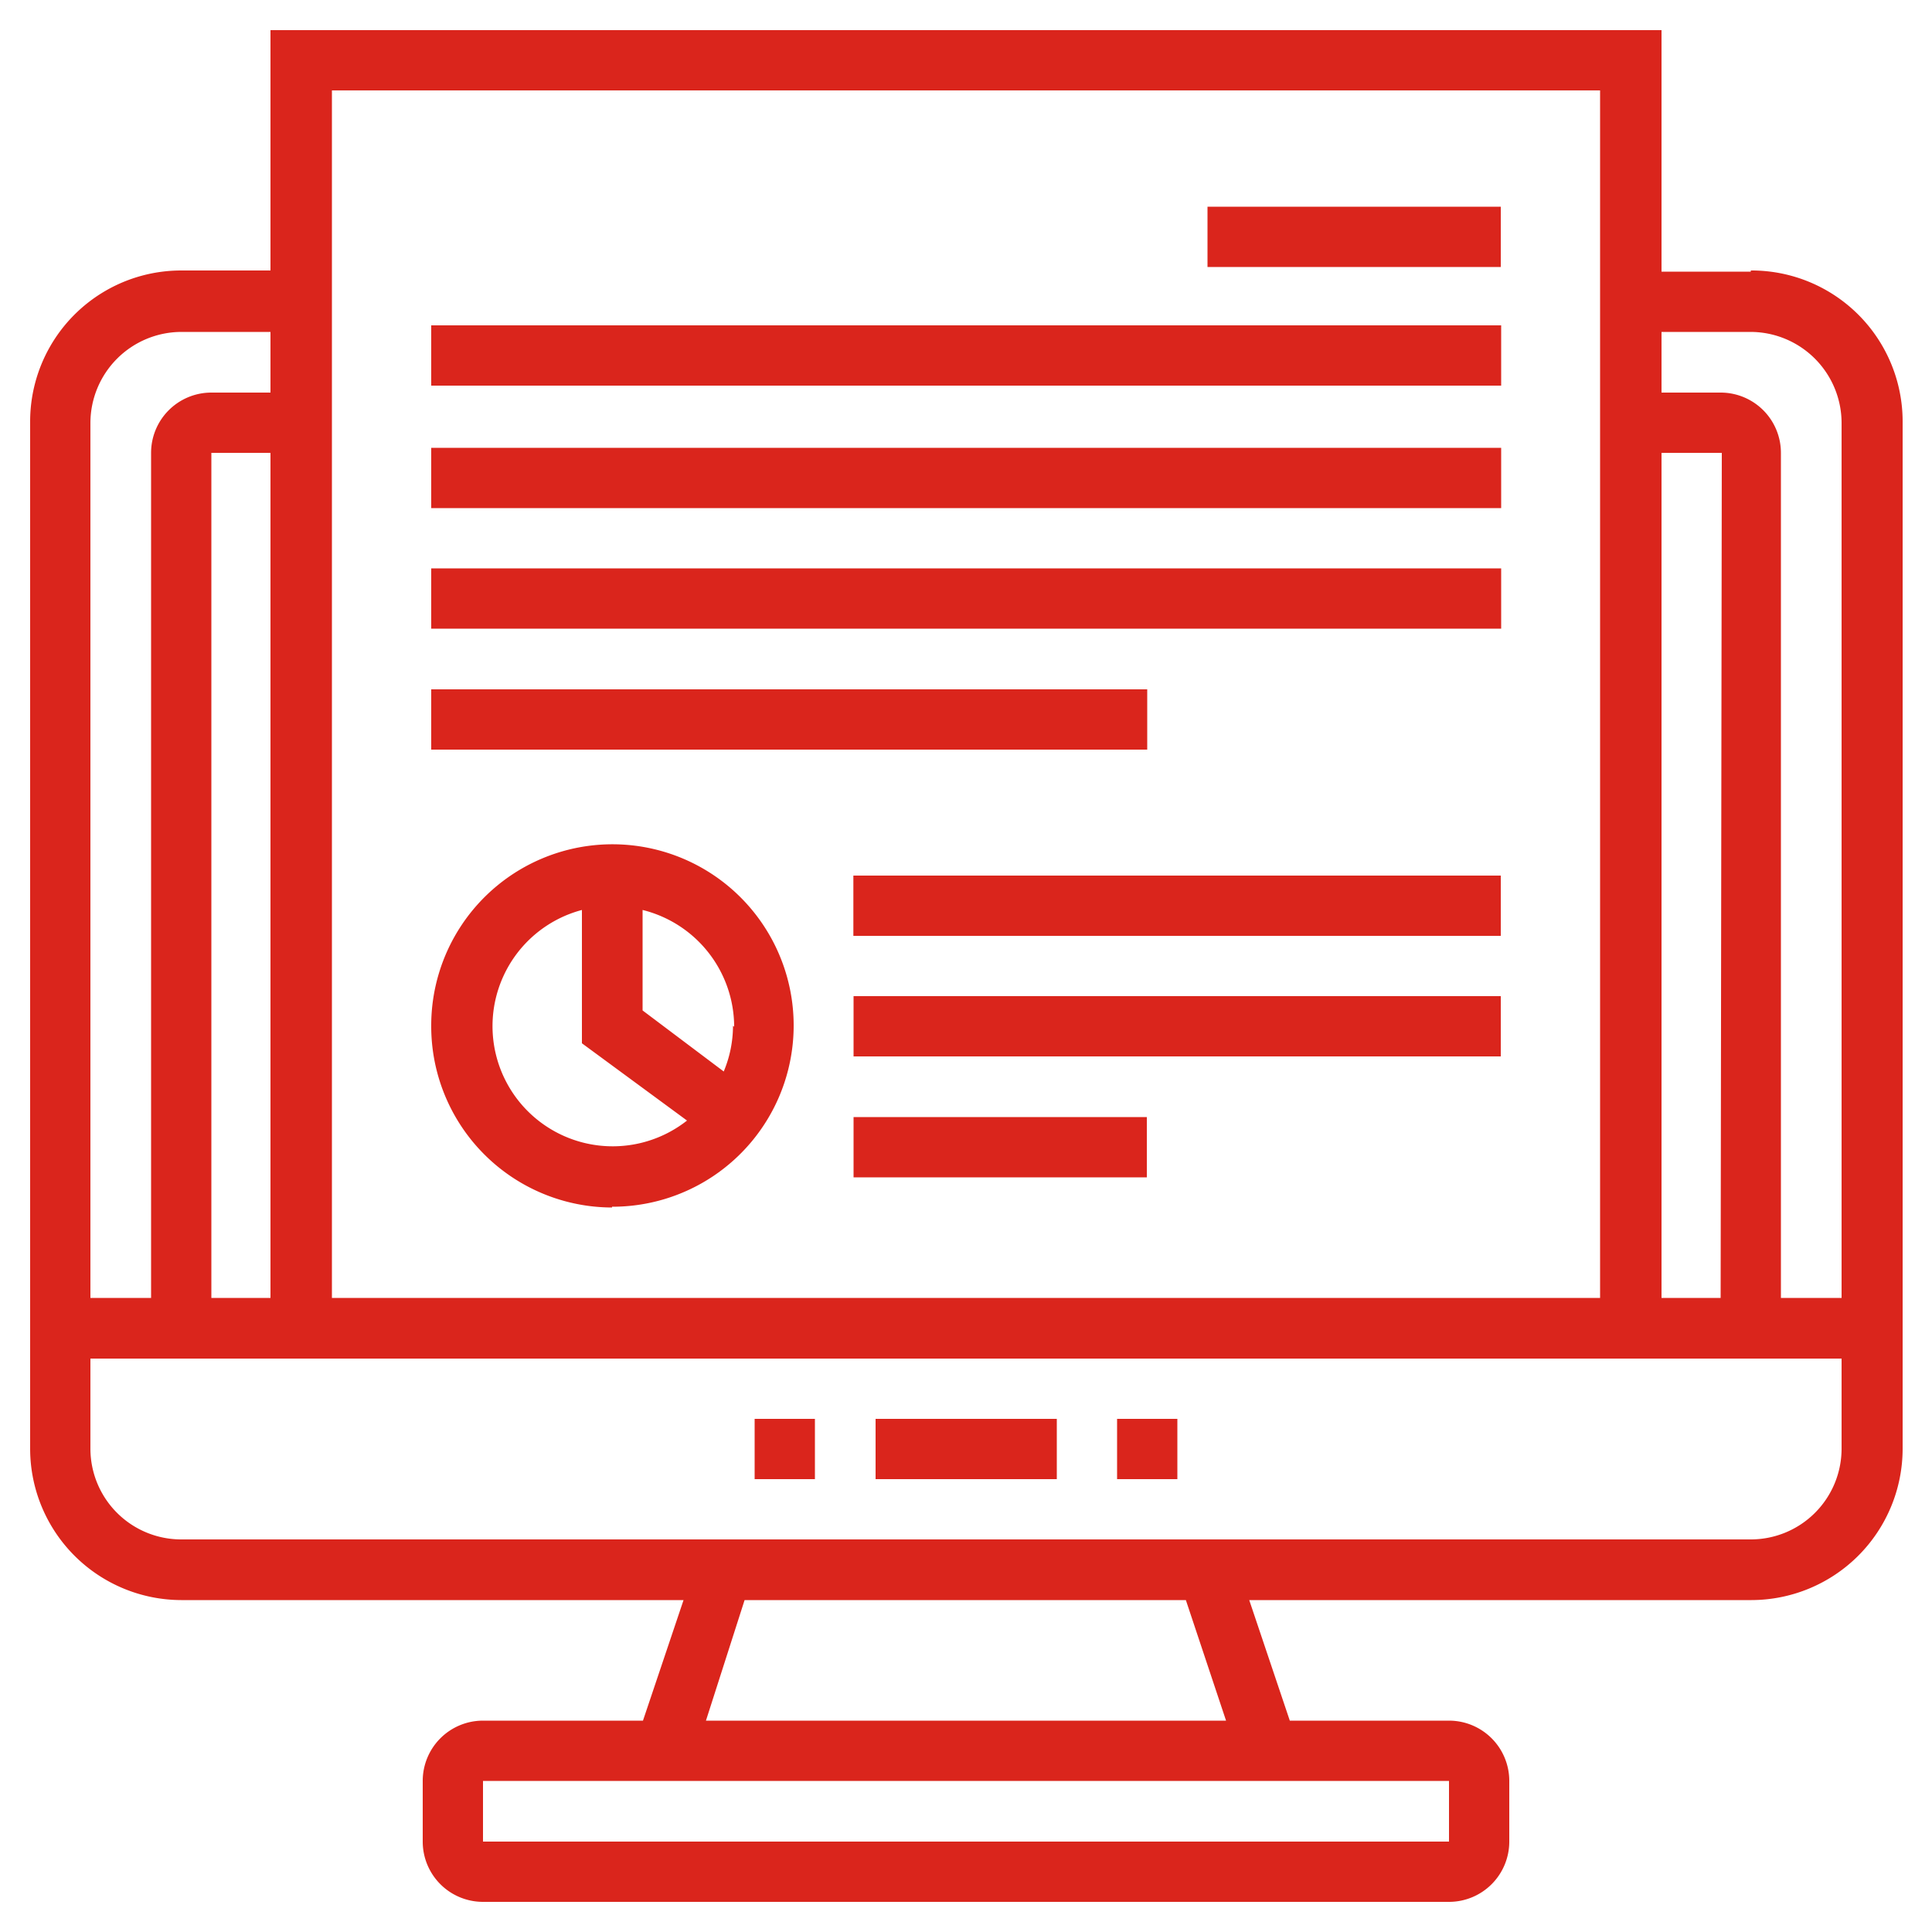 <svg id="Capa_1" data-name="Capa 1" xmlns="http://www.w3.org/2000/svg" xmlns:xlink="http://www.w3.org/1999/xlink" viewBox="0 0 50 50"><defs><style>.cls-1{fill:none;}.cls-2{clip-path:url(#clip-path);}.cls-3{fill:#da251c;}</style><clipPath id="clip-path"><rect class="cls-1" width="50" height="50"/></clipPath></defs><g class="cls-2"><path class="cls-3" d="M45.31,39.84H4.69A2.35,2.35,0,0,1,2.34,37.5V35.16H47.66V37.5A2.35,2.35,0,0,1,45.31,39.84ZM31.73,44.53H18.27l1-3.12H30.69Zm5.77,3.13h-25V46.09h25ZM4.69,8.59H7v1.57H5.47a1.56,1.56,0,0,0-1.56,1.56V33.59H2.34V10.94A2.36,2.36,0,0,1,4.69,8.59ZM7,33.59H5.47V11.72H7ZM41.41,2.34V33.59H8.59V2.34Zm3.12,31.25H43V11.72h1.56Zm.78-25a2.36,2.36,0,0,1,2.35,2.35V33.59H46.09V11.72a1.56,1.56,0,0,0-1.56-1.56H43V8.59Zm0-1.56H43V.78H7V7H4.69A3.91,3.91,0,0,0,.78,10.94V37.5a3.92,3.92,0,0,0,3.91,3.91h13l-1.05,3.12H12.5a1.56,1.56,0,0,0-1.56,1.56v1.57a1.56,1.56,0,0,0,1.56,1.56h25a1.56,1.56,0,0,0,1.56-1.56V46.09a1.56,1.56,0,0,0-1.56-1.56H33.38l-1.05-3.12h13a3.92,3.92,0,0,0,3.91-3.91V10.94A3.91,3.91,0,0,0,45.31,7Z"/><rect class="cls-3" x="22.66" y="36.72" width="4.69" height="1.56"/><rect class="cls-3" x="28.91" y="36.72" width="1.56" height="1.56"/><rect class="cls-3" x="19.53" y="36.72" width="1.56" height="1.56"/><path class="cls-3" d="M15.06,23.55V27l2.72,2a3.11,3.11,0,1,1-2.72-5.45Zm3.91,3a3.07,3.07,0,0,1-.24,1.18l-2.1-1.58V23.55A3.12,3.12,0,0,1,19,26.57Zm-3.13,4.68a4.69,4.69,0,1,0-4.68-4.68A4.69,4.69,0,0,0,15.84,31.25Z"/><rect class="cls-3" x="22.09" y="28.91" width="7.59" height="1.56"/><rect class="cls-3" x="22.09" y="25.78" width="16.75" height="1.56"/><rect class="cls-3" x="22.09" y="22.66" width="16.75" height="1.56"/><rect class="cls-3" x="22.09" y="22.66" width="16.75" height="1.56"/><rect class="cls-3" x="11.16" y="17.84" width="18.53" height="1.56"/><rect class="cls-3" x="11.16" y="14.71" width="27.69" height="1.56"/><rect class="cls-3" x="11.16" y="11.59" width="27.69" height="1.56"/><rect class="cls-3" x="11.16" y="8.42" width="27.69" height="1.56"/><rect class="cls-3" x="31.25" y="5.35" width="7.59" height="1.56"/></g></svg>